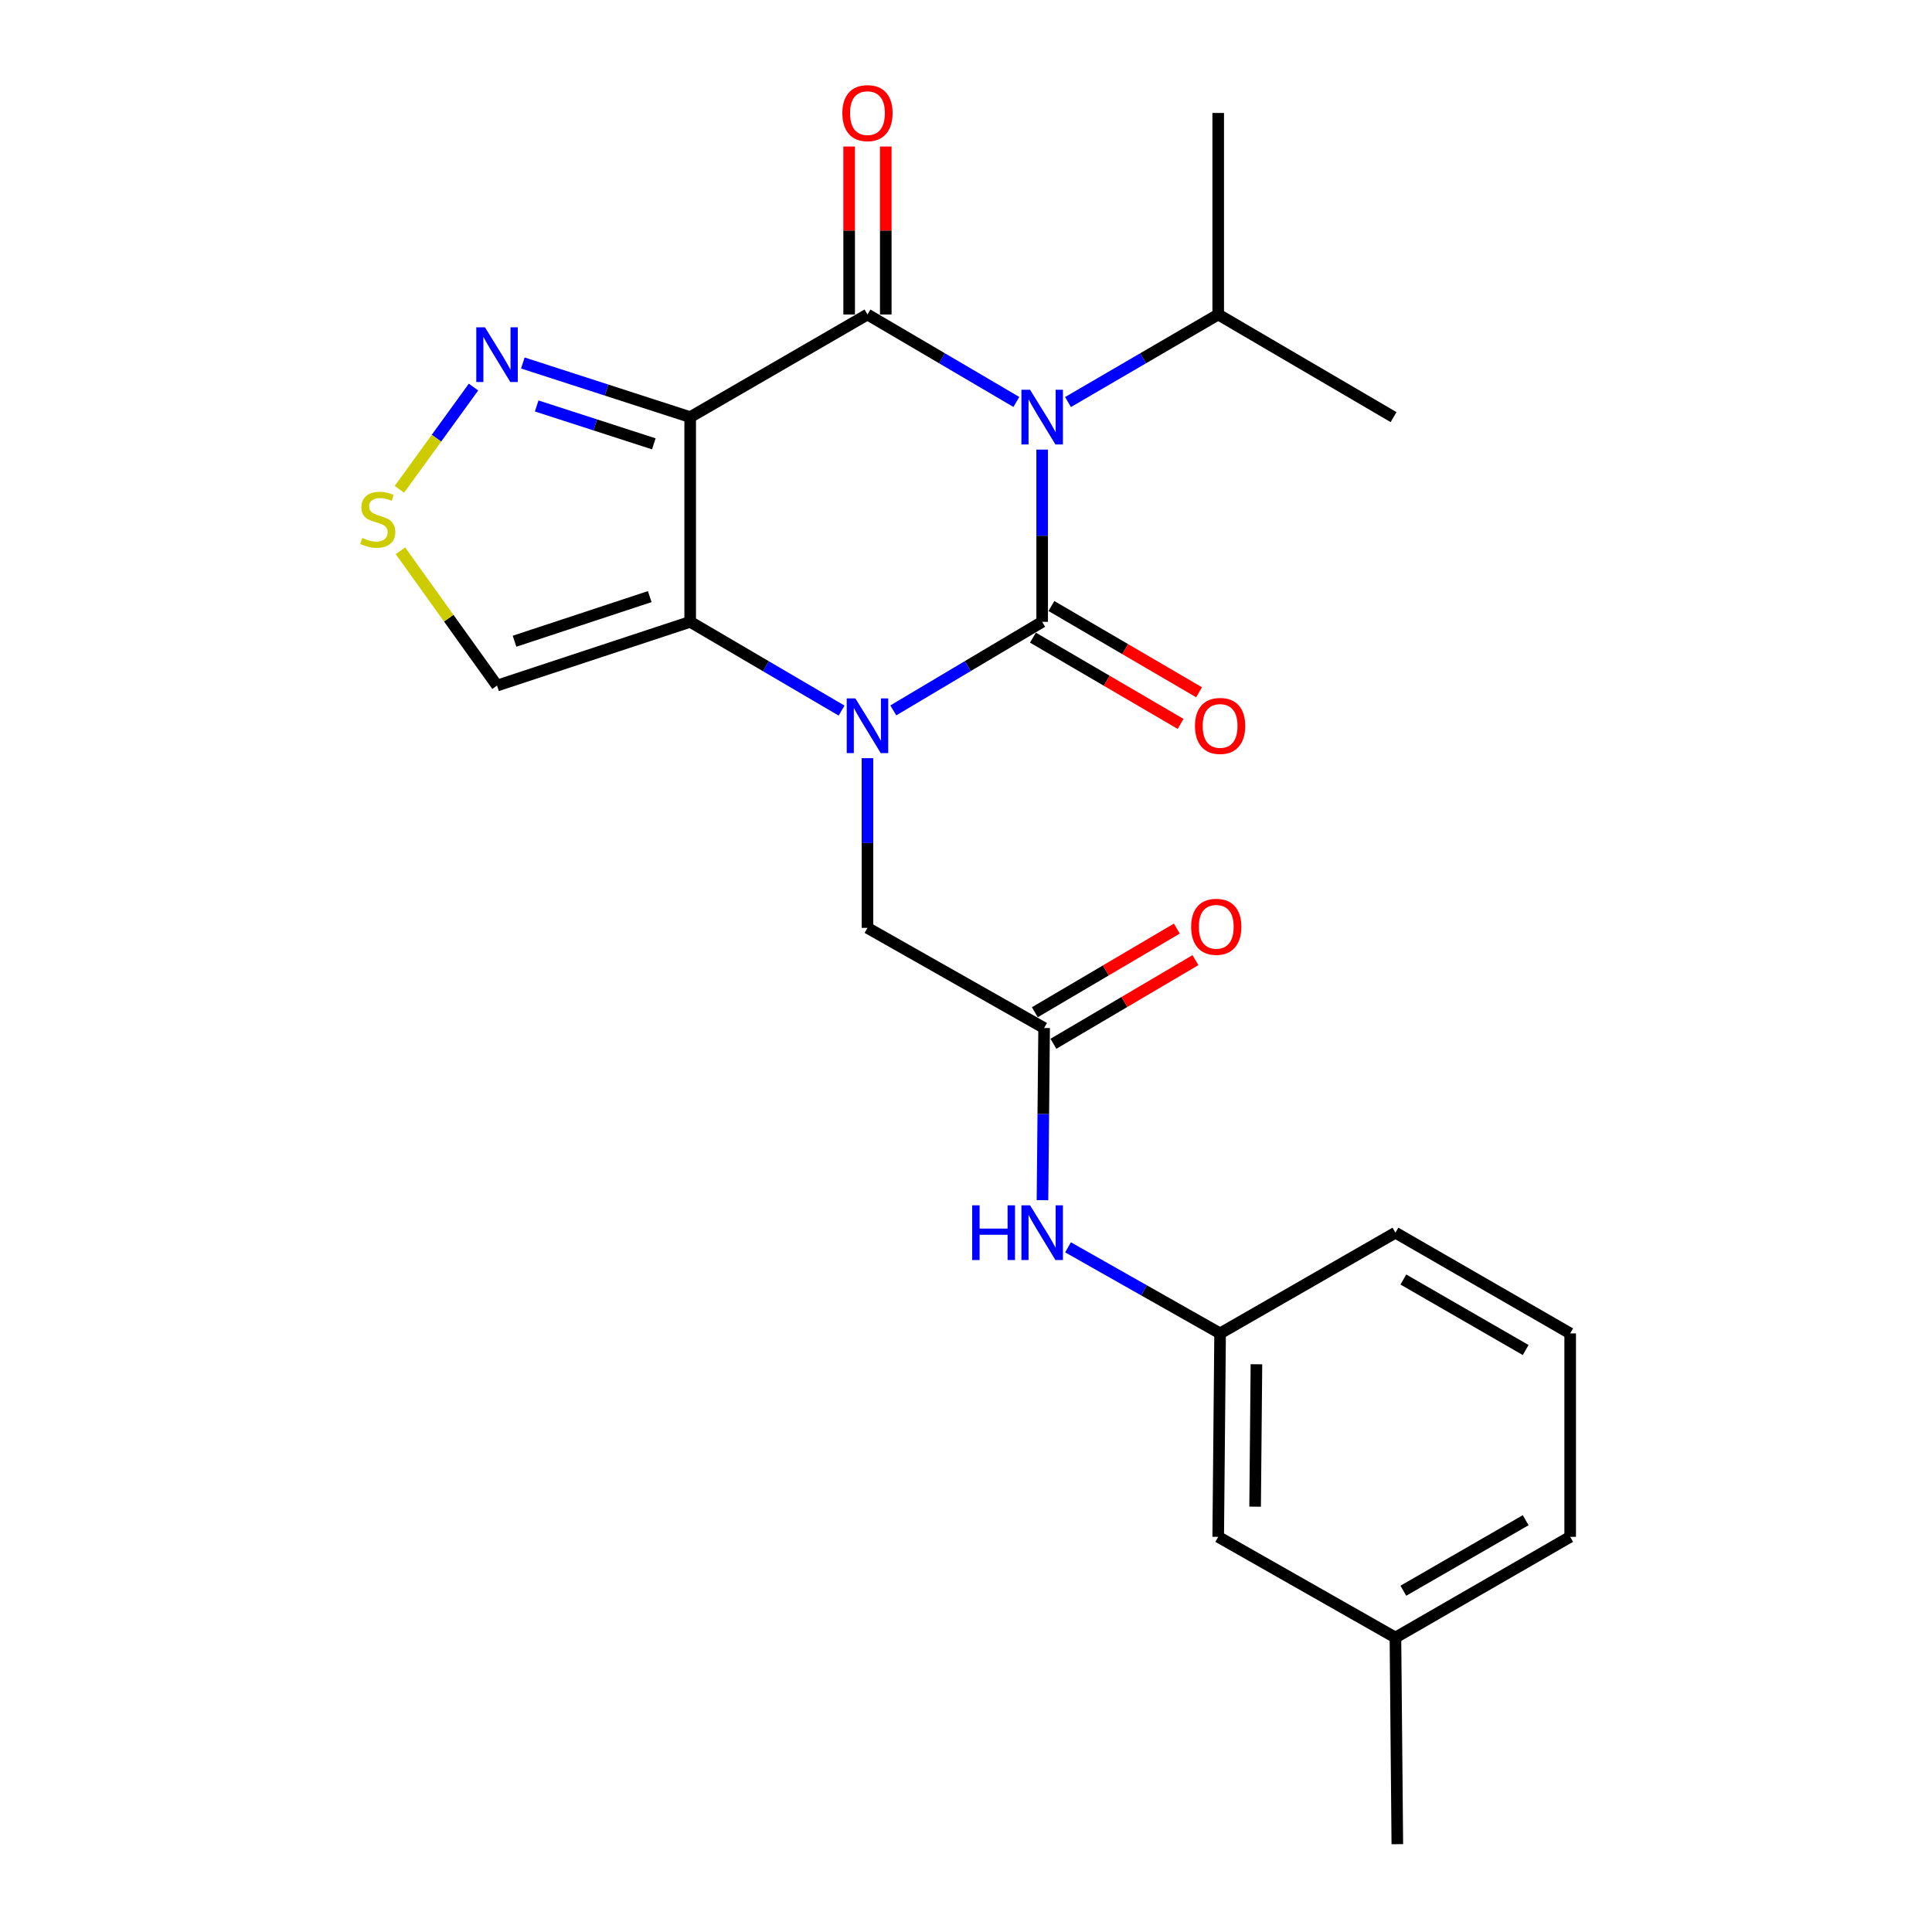 <?xml version='1.0' encoding='iso-8859-1'?>
<svg version='1.1' baseProfile='full'
              xmlns='http://www.w3.org/2000/svg'
                      xmlns:rdkit='http://www.rdkit.org/xml'
                      xmlns:xlink='http://www.w3.org/1999/xlink'
                  xml:space='preserve'
width='1000px' height='1000px' viewBox='0 0 1000 1000'>
<!-- END OF HEADER -->
<rect style='opacity:1.0;fill:#FFFFFF;stroke:none' width='1000' height='1000' x='0' y='0'> </rect>
<path class='bond-0' d='M 539.424,321.857 L 539.424,277.283' style='fill:none;fill-rule:evenodd;stroke:#000000;stroke-width:6px;stroke-linecap:butt;stroke-linejoin:miter;stroke-opacity:1' />
<path class='bond-0' d='M 539.424,277.283 L 539.424,232.709' style='fill:none;fill-rule:evenodd;stroke:#0000FF;stroke-width:6px;stroke-linecap:butt;stroke-linejoin:miter;stroke-opacity:1' />
<path class='bond-1' d='M 539.424,321.857 L 500.897,344.779' style='fill:none;fill-rule:evenodd;stroke:#000000;stroke-width:6px;stroke-linecap:butt;stroke-linejoin:miter;stroke-opacity:1' />
<path class='bond-1' d='M 500.897,344.779 L 462.37,367.702' style='fill:none;fill-rule:evenodd;stroke:#0000FF;stroke-width:6px;stroke-linecap:butt;stroke-linejoin:miter;stroke-opacity:1' />
<path class='bond-10' d='M 534.644,330.04 L 572.86,352.364' style='fill:none;fill-rule:evenodd;stroke:#000000;stroke-width:6px;stroke-linecap:butt;stroke-linejoin:miter;stroke-opacity:1' />
<path class='bond-10' d='M 572.86,352.364 L 611.077,374.689' style='fill:none;fill-rule:evenodd;stroke:#FF0000;stroke-width:6px;stroke-linecap:butt;stroke-linejoin:miter;stroke-opacity:1' />
<path class='bond-10' d='M 544.205,313.673 L 582.421,335.998' style='fill:none;fill-rule:evenodd;stroke:#000000;stroke-width:6px;stroke-linecap:butt;stroke-linejoin:miter;stroke-opacity:1' />
<path class='bond-10' d='M 582.421,335.998 L 620.637,358.322' style='fill:none;fill-rule:evenodd;stroke:#FF0000;stroke-width:6px;stroke-linecap:butt;stroke-linejoin:miter;stroke-opacity:1' />
<path class='bond-2' d='M 526.063,208.051 L 487.531,185.418' style='fill:none;fill-rule:evenodd;stroke:#0000FF;stroke-width:6px;stroke-linecap:butt;stroke-linejoin:miter;stroke-opacity:1' />
<path class='bond-2' d='M 487.531,185.418 L 449,162.784' style='fill:none;fill-rule:evenodd;stroke:#000000;stroke-width:6px;stroke-linecap:butt;stroke-linejoin:miter;stroke-opacity:1' />
<path class='bond-13' d='M 552.801,208.102 L 591.673,185.443' style='fill:none;fill-rule:evenodd;stroke:#0000FF;stroke-width:6px;stroke-linecap:butt;stroke-linejoin:miter;stroke-opacity:1' />
<path class='bond-13' d='M 591.673,185.443 L 630.544,162.784' style='fill:none;fill-rule:evenodd;stroke:#000000;stroke-width:6px;stroke-linecap:butt;stroke-linejoin:miter;stroke-opacity:1' />
<path class='bond-4' d='M 435.6,367.801 L 396.419,344.829' style='fill:none;fill-rule:evenodd;stroke:#0000FF;stroke-width:6px;stroke-linecap:butt;stroke-linejoin:miter;stroke-opacity:1' />
<path class='bond-4' d='M 396.419,344.829 L 357.238,321.857' style='fill:none;fill-rule:evenodd;stroke:#000000;stroke-width:6px;stroke-linecap:butt;stroke-linejoin:miter;stroke-opacity:1' />
<path class='bond-8' d='M 449,392.432 L 449,436.349' style='fill:none;fill-rule:evenodd;stroke:#0000FF;stroke-width:6px;stroke-linecap:butt;stroke-linejoin:miter;stroke-opacity:1' />
<path class='bond-8' d='M 449,436.349 L 449,480.266' style='fill:none;fill-rule:evenodd;stroke:#000000;stroke-width:6px;stroke-linecap:butt;stroke-linejoin:miter;stroke-opacity:1' />
<path class='bond-11' d='M 458.477,162.784 L 458.477,119.311' style='fill:none;fill-rule:evenodd;stroke:#000000;stroke-width:6px;stroke-linecap:butt;stroke-linejoin:miter;stroke-opacity:1' />
<path class='bond-11' d='M 458.477,119.311 L 458.477,75.838' style='fill:none;fill-rule:evenodd;stroke:#FF0000;stroke-width:6px;stroke-linecap:butt;stroke-linejoin:miter;stroke-opacity:1' />
<path class='bond-11' d='M 439.522,162.784 L 439.522,119.311' style='fill:none;fill-rule:evenodd;stroke:#000000;stroke-width:6px;stroke-linecap:butt;stroke-linejoin:miter;stroke-opacity:1' />
<path class='bond-11' d='M 439.522,119.311 L 439.522,75.838' style='fill:none;fill-rule:evenodd;stroke:#FF0000;stroke-width:6px;stroke-linecap:butt;stroke-linejoin:miter;stroke-opacity:1' />
<path class='bond-24' d='M 449,162.784 L 357.238,215.9' style='fill:none;fill-rule:evenodd;stroke:#000000;stroke-width:6px;stroke-linecap:butt;stroke-linejoin:miter;stroke-opacity:1' />
<path class='bond-3' d='M 357.238,215.9 L 357.238,321.857' style='fill:none;fill-rule:evenodd;stroke:#000000;stroke-width:6px;stroke-linecap:butt;stroke-linejoin:miter;stroke-opacity:1' />
<path class='bond-5' d='M 357.238,215.9 L 313.933,201.892' style='fill:none;fill-rule:evenodd;stroke:#000000;stroke-width:6px;stroke-linecap:butt;stroke-linejoin:miter;stroke-opacity:1' />
<path class='bond-5' d='M 313.933,201.892 L 270.629,187.885' style='fill:none;fill-rule:evenodd;stroke:#0000FF;stroke-width:6px;stroke-linecap:butt;stroke-linejoin:miter;stroke-opacity:1' />
<path class='bond-5' d='M 338.413,229.732 L 308.1,219.927' style='fill:none;fill-rule:evenodd;stroke:#000000;stroke-width:6px;stroke-linecap:butt;stroke-linejoin:miter;stroke-opacity:1' />
<path class='bond-5' d='M 308.1,219.927 L 277.786,210.122' style='fill:none;fill-rule:evenodd;stroke:#0000FF;stroke-width:6px;stroke-linecap:butt;stroke-linejoin:miter;stroke-opacity:1' />
<path class='bond-6' d='M 357.238,321.857 L 257.262,354.849' style='fill:none;fill-rule:evenodd;stroke:#000000;stroke-width:6px;stroke-linecap:butt;stroke-linejoin:miter;stroke-opacity:1' />
<path class='bond-6' d='M 336.301,308.806 L 266.318,331.9' style='fill:none;fill-rule:evenodd;stroke:#000000;stroke-width:6px;stroke-linecap:butt;stroke-linejoin:miter;stroke-opacity:1' />
<path class='bond-25' d='M 245.09,200.35 L 225.907,226.812' style='fill:none;fill-rule:evenodd;stroke:#0000FF;stroke-width:6px;stroke-linecap:butt;stroke-linejoin:miter;stroke-opacity:1' />
<path class='bond-25' d='M 225.907,226.812 L 206.723,253.273' style='fill:none;fill-rule:evenodd;stroke:#CCCC00;stroke-width:6px;stroke-linecap:butt;stroke-linejoin:miter;stroke-opacity:1' />
<path class='bond-7' d='M 257.262,354.849 L 232.262,319.963' style='fill:none;fill-rule:evenodd;stroke:#000000;stroke-width:6px;stroke-linecap:butt;stroke-linejoin:miter;stroke-opacity:1' />
<path class='bond-7' d='M 232.262,319.963 L 207.262,285.077' style='fill:none;fill-rule:evenodd;stroke:#CCCC00;stroke-width:6px;stroke-linecap:butt;stroke-linejoin:miter;stroke-opacity:1' />
<path class='bond-9' d='M 449,480.266 L 540.435,532.097' style='fill:none;fill-rule:evenodd;stroke:#000000;stroke-width:6px;stroke-linecap:butt;stroke-linejoin:miter;stroke-opacity:1' />
<path class='bond-12' d='M 540.435,532.097 L 540.01,576.66' style='fill:none;fill-rule:evenodd;stroke:#000000;stroke-width:6px;stroke-linecap:butt;stroke-linejoin:miter;stroke-opacity:1' />
<path class='bond-12' d='M 540.01,576.66 L 539.585,621.224' style='fill:none;fill-rule:evenodd;stroke:#0000FF;stroke-width:6px;stroke-linecap:butt;stroke-linejoin:miter;stroke-opacity:1' />
<path class='bond-14' d='M 545.245,540.263 L 582.001,518.616' style='fill:none;fill-rule:evenodd;stroke:#000000;stroke-width:6px;stroke-linecap:butt;stroke-linejoin:miter;stroke-opacity:1' />
<path class='bond-14' d='M 582.001,518.616 L 618.758,496.969' style='fill:none;fill-rule:evenodd;stroke:#FF0000;stroke-width:6px;stroke-linecap:butt;stroke-linejoin:miter;stroke-opacity:1' />
<path class='bond-14' d='M 535.626,523.93 L 572.382,502.283' style='fill:none;fill-rule:evenodd;stroke:#000000;stroke-width:6px;stroke-linecap:butt;stroke-linejoin:miter;stroke-opacity:1' />
<path class='bond-14' d='M 572.382,502.283 L 609.139,480.636' style='fill:none;fill-rule:evenodd;stroke:#FF0000;stroke-width:6px;stroke-linecap:butt;stroke-linejoin:miter;stroke-opacity:1' />
<path class='bond-15' d='M 552.81,645.61 L 592.167,667.89' style='fill:none;fill-rule:evenodd;stroke:#0000FF;stroke-width:6px;stroke-linecap:butt;stroke-linejoin:miter;stroke-opacity:1' />
<path class='bond-15' d='M 592.167,667.89 L 631.523,690.169' style='fill:none;fill-rule:evenodd;stroke:#000000;stroke-width:6px;stroke-linecap:butt;stroke-linejoin:miter;stroke-opacity:1' />
<path class='bond-21' d='M 630.544,162.784 L 721.295,215.9' style='fill:none;fill-rule:evenodd;stroke:#000000;stroke-width:6px;stroke-linecap:butt;stroke-linejoin:miter;stroke-opacity:1' />
<path class='bond-22' d='M 630.544,162.784 L 630.544,58.47' style='fill:none;fill-rule:evenodd;stroke:#000000;stroke-width:6px;stroke-linecap:butt;stroke-linejoin:miter;stroke-opacity:1' />
<path class='bond-16' d='M 631.523,690.169 L 630.544,795.462' style='fill:none;fill-rule:evenodd;stroke:#000000;stroke-width:6px;stroke-linecap:butt;stroke-linejoin:miter;stroke-opacity:1' />
<path class='bond-16' d='M 650.33,706.139 L 649.645,779.845' style='fill:none;fill-rule:evenodd;stroke:#000000;stroke-width:6px;stroke-linecap:butt;stroke-linejoin:miter;stroke-opacity:1' />
<path class='bond-19' d='M 631.523,690.169 L 722.275,638.033' style='fill:none;fill-rule:evenodd;stroke:#000000;stroke-width:6px;stroke-linecap:butt;stroke-linejoin:miter;stroke-opacity:1' />
<path class='bond-17' d='M 630.544,795.462 L 722.275,847.599' style='fill:none;fill-rule:evenodd;stroke:#000000;stroke-width:6px;stroke-linecap:butt;stroke-linejoin:miter;stroke-opacity:1' />
<path class='bond-23' d='M 722.275,847.599 L 723.254,954.545' style='fill:none;fill-rule:evenodd;stroke:#000000;stroke-width:6px;stroke-linecap:butt;stroke-linejoin:miter;stroke-opacity:1' />
<path class='bond-26' d='M 722.275,847.599 L 812.72,795.462' style='fill:none;fill-rule:evenodd;stroke:#000000;stroke-width:6px;stroke-linecap:butt;stroke-linejoin:miter;stroke-opacity:1' />
<path class='bond-26' d='M 726.375,823.356 L 789.687,786.861' style='fill:none;fill-rule:evenodd;stroke:#000000;stroke-width:6px;stroke-linecap:butt;stroke-linejoin:miter;stroke-opacity:1' />
<path class='bond-18' d='M 812.72,690.169 L 722.275,638.033' style='fill:none;fill-rule:evenodd;stroke:#000000;stroke-width:6px;stroke-linecap:butt;stroke-linejoin:miter;stroke-opacity:1' />
<path class='bond-18' d='M 789.687,698.77 L 726.375,662.275' style='fill:none;fill-rule:evenodd;stroke:#000000;stroke-width:6px;stroke-linecap:butt;stroke-linejoin:miter;stroke-opacity:1' />
<path class='bond-20' d='M 812.72,690.169 L 812.72,795.462' style='fill:none;fill-rule:evenodd;stroke:#000000;stroke-width:6px;stroke-linecap:butt;stroke-linejoin:miter;stroke-opacity:1' />
<path  class='atom-1' d='M 533.164 201.74
L 542.444 216.74
Q 543.364 218.22, 544.844 220.9
Q 546.324 223.58, 546.404 223.74
L 546.404 201.74
L 550.164 201.74
L 550.164 230.06
L 546.284 230.06
L 536.324 213.66
Q 535.164 211.74, 533.924 209.54
Q 532.724 207.34, 532.364 206.66
L 532.364 230.06
L 528.684 230.06
L 528.684 201.74
L 533.164 201.74
' fill='#0000FF'/>
<path  class='atom-2' d='M 442.74 361.497
L 452.02 376.497
Q 452.94 377.977, 454.42 380.657
Q 455.9 383.337, 455.98 383.497
L 455.98 361.497
L 459.74 361.497
L 459.74 389.817
L 455.86 389.817
L 445.9 373.417
Q 444.74 371.497, 443.5 369.297
Q 442.3 367.097, 441.94 366.417
L 441.94 389.817
L 438.26 389.817
L 438.26 361.497
L 442.74 361.497
' fill='#0000FF'/>
<path  class='atom-6' d='M 251.002 169.401
L 260.282 184.401
Q 261.202 185.881, 262.682 188.561
Q 264.162 191.241, 264.242 191.401
L 264.242 169.401
L 268.002 169.401
L 268.002 197.721
L 264.122 197.721
L 254.162 181.321
Q 253.002 179.401, 251.762 177.201
Q 250.562 175.001, 250.202 174.321
L 250.202 197.721
L 246.522 197.721
L 246.522 169.401
L 251.002 169.401
' fill='#0000FF'/>
<path  class='atom-8' d='M 187.533 278.43
Q 187.853 278.55, 189.173 279.11
Q 190.493 279.67, 191.933 280.03
Q 193.413 280.35, 194.853 280.35
Q 197.533 280.35, 199.093 279.07
Q 200.653 277.75, 200.653 275.47
Q 200.653 273.91, 199.853 272.95
Q 199.093 271.99, 197.893 271.47
Q 196.693 270.95, 194.693 270.35
Q 192.173 269.59, 190.653 268.87
Q 189.173 268.15, 188.093 266.63
Q 187.053 265.11, 187.053 262.55
Q 187.053 258.99, 189.453 256.79
Q 191.893 254.59, 196.693 254.59
Q 199.973 254.59, 203.693 256.15
L 202.773 259.23
Q 199.373 257.83, 196.813 257.83
Q 194.053 257.83, 192.533 258.99
Q 191.013 260.11, 191.053 262.07
Q 191.053 263.59, 191.813 264.51
Q 192.613 265.43, 193.733 265.95
Q 194.893 266.47, 196.813 267.07
Q 199.373 267.87, 200.893 268.67
Q 202.413 269.47, 203.493 271.11
Q 204.613 272.71, 204.613 275.47
Q 204.613 279.39, 201.973 281.51
Q 199.373 283.59, 195.013 283.59
Q 192.493 283.59, 190.573 283.03
Q 188.693 282.51, 186.453 281.59
L 187.533 278.43
' fill='#CCCC00'/>
<path  class='atom-11' d='M 618.523 375.737
Q 618.523 368.937, 621.883 365.137
Q 625.243 361.337, 631.523 361.337
Q 637.803 361.337, 641.163 365.137
Q 644.523 368.937, 644.523 375.737
Q 644.523 382.617, 641.123 386.537
Q 637.723 390.417, 631.523 390.417
Q 625.283 390.417, 621.883 386.537
Q 618.523 382.657, 618.523 375.737
M 631.523 387.217
Q 635.843 387.217, 638.163 384.337
Q 640.523 381.417, 640.523 375.737
Q 640.523 370.177, 638.163 367.377
Q 635.843 364.537, 631.523 364.537
Q 627.203 364.537, 624.843 367.337
Q 622.523 370.137, 622.523 375.737
Q 622.523 381.457, 624.843 384.337
Q 627.203 387.217, 631.523 387.217
' fill='#FF0000'/>
<path  class='atom-12' d='M 436 58.55
Q 436 51.75, 439.36 47.95
Q 442.72 44.15, 449 44.15
Q 455.28 44.15, 458.64 47.95
Q 462 51.75, 462 58.55
Q 462 65.43, 458.6 69.35
Q 455.2 73.23, 449 73.23
Q 442.76 73.23, 439.36 69.35
Q 436 65.47, 436 58.55
M 449 70.03
Q 453.32 70.03, 455.64 67.15
Q 458 64.23, 458 58.55
Q 458 52.99, 455.64 50.19
Q 453.32 47.35, 449 47.35
Q 444.68 47.35, 442.32 50.15
Q 440 52.95, 440 58.55
Q 440 64.27, 442.32 67.15
Q 444.68 70.03, 449 70.03
' fill='#FF0000'/>
<path  class='atom-13' d='M 503.204 623.873
L 507.044 623.873
L 507.044 635.913
L 521.524 635.913
L 521.524 623.873
L 525.364 623.873
L 525.364 652.193
L 521.524 652.193
L 521.524 639.113
L 507.044 639.113
L 507.044 652.193
L 503.204 652.193
L 503.204 623.873
' fill='#0000FF'/>
<path  class='atom-13' d='M 533.164 623.873
L 542.444 638.873
Q 543.364 640.353, 544.844 643.033
Q 546.324 645.713, 546.404 645.873
L 546.404 623.873
L 550.164 623.873
L 550.164 652.193
L 546.284 652.193
L 536.324 635.793
Q 535.164 633.873, 533.924 631.673
Q 532.724 629.473, 532.364 628.793
L 532.364 652.193
L 528.684 652.193
L 528.684 623.873
L 533.164 623.873
' fill='#0000FF'/>
<path  class='atom-15' d='M 616.533 479.704
Q 616.533 472.904, 619.893 469.104
Q 623.253 465.304, 629.533 465.304
Q 635.813 465.304, 639.173 469.104
Q 642.533 472.904, 642.533 479.704
Q 642.533 486.584, 639.133 490.504
Q 635.733 494.384, 629.533 494.384
Q 623.293 494.384, 619.893 490.504
Q 616.533 486.624, 616.533 479.704
M 629.533 491.184
Q 633.853 491.184, 636.173 488.304
Q 638.533 485.384, 638.533 479.704
Q 638.533 474.144, 636.173 471.344
Q 633.853 468.504, 629.533 468.504
Q 625.213 468.504, 622.853 471.304
Q 620.533 474.104, 620.533 479.704
Q 620.533 485.424, 622.853 488.304
Q 625.213 491.184, 629.533 491.184
' fill='#FF0000'/>
</svg>
